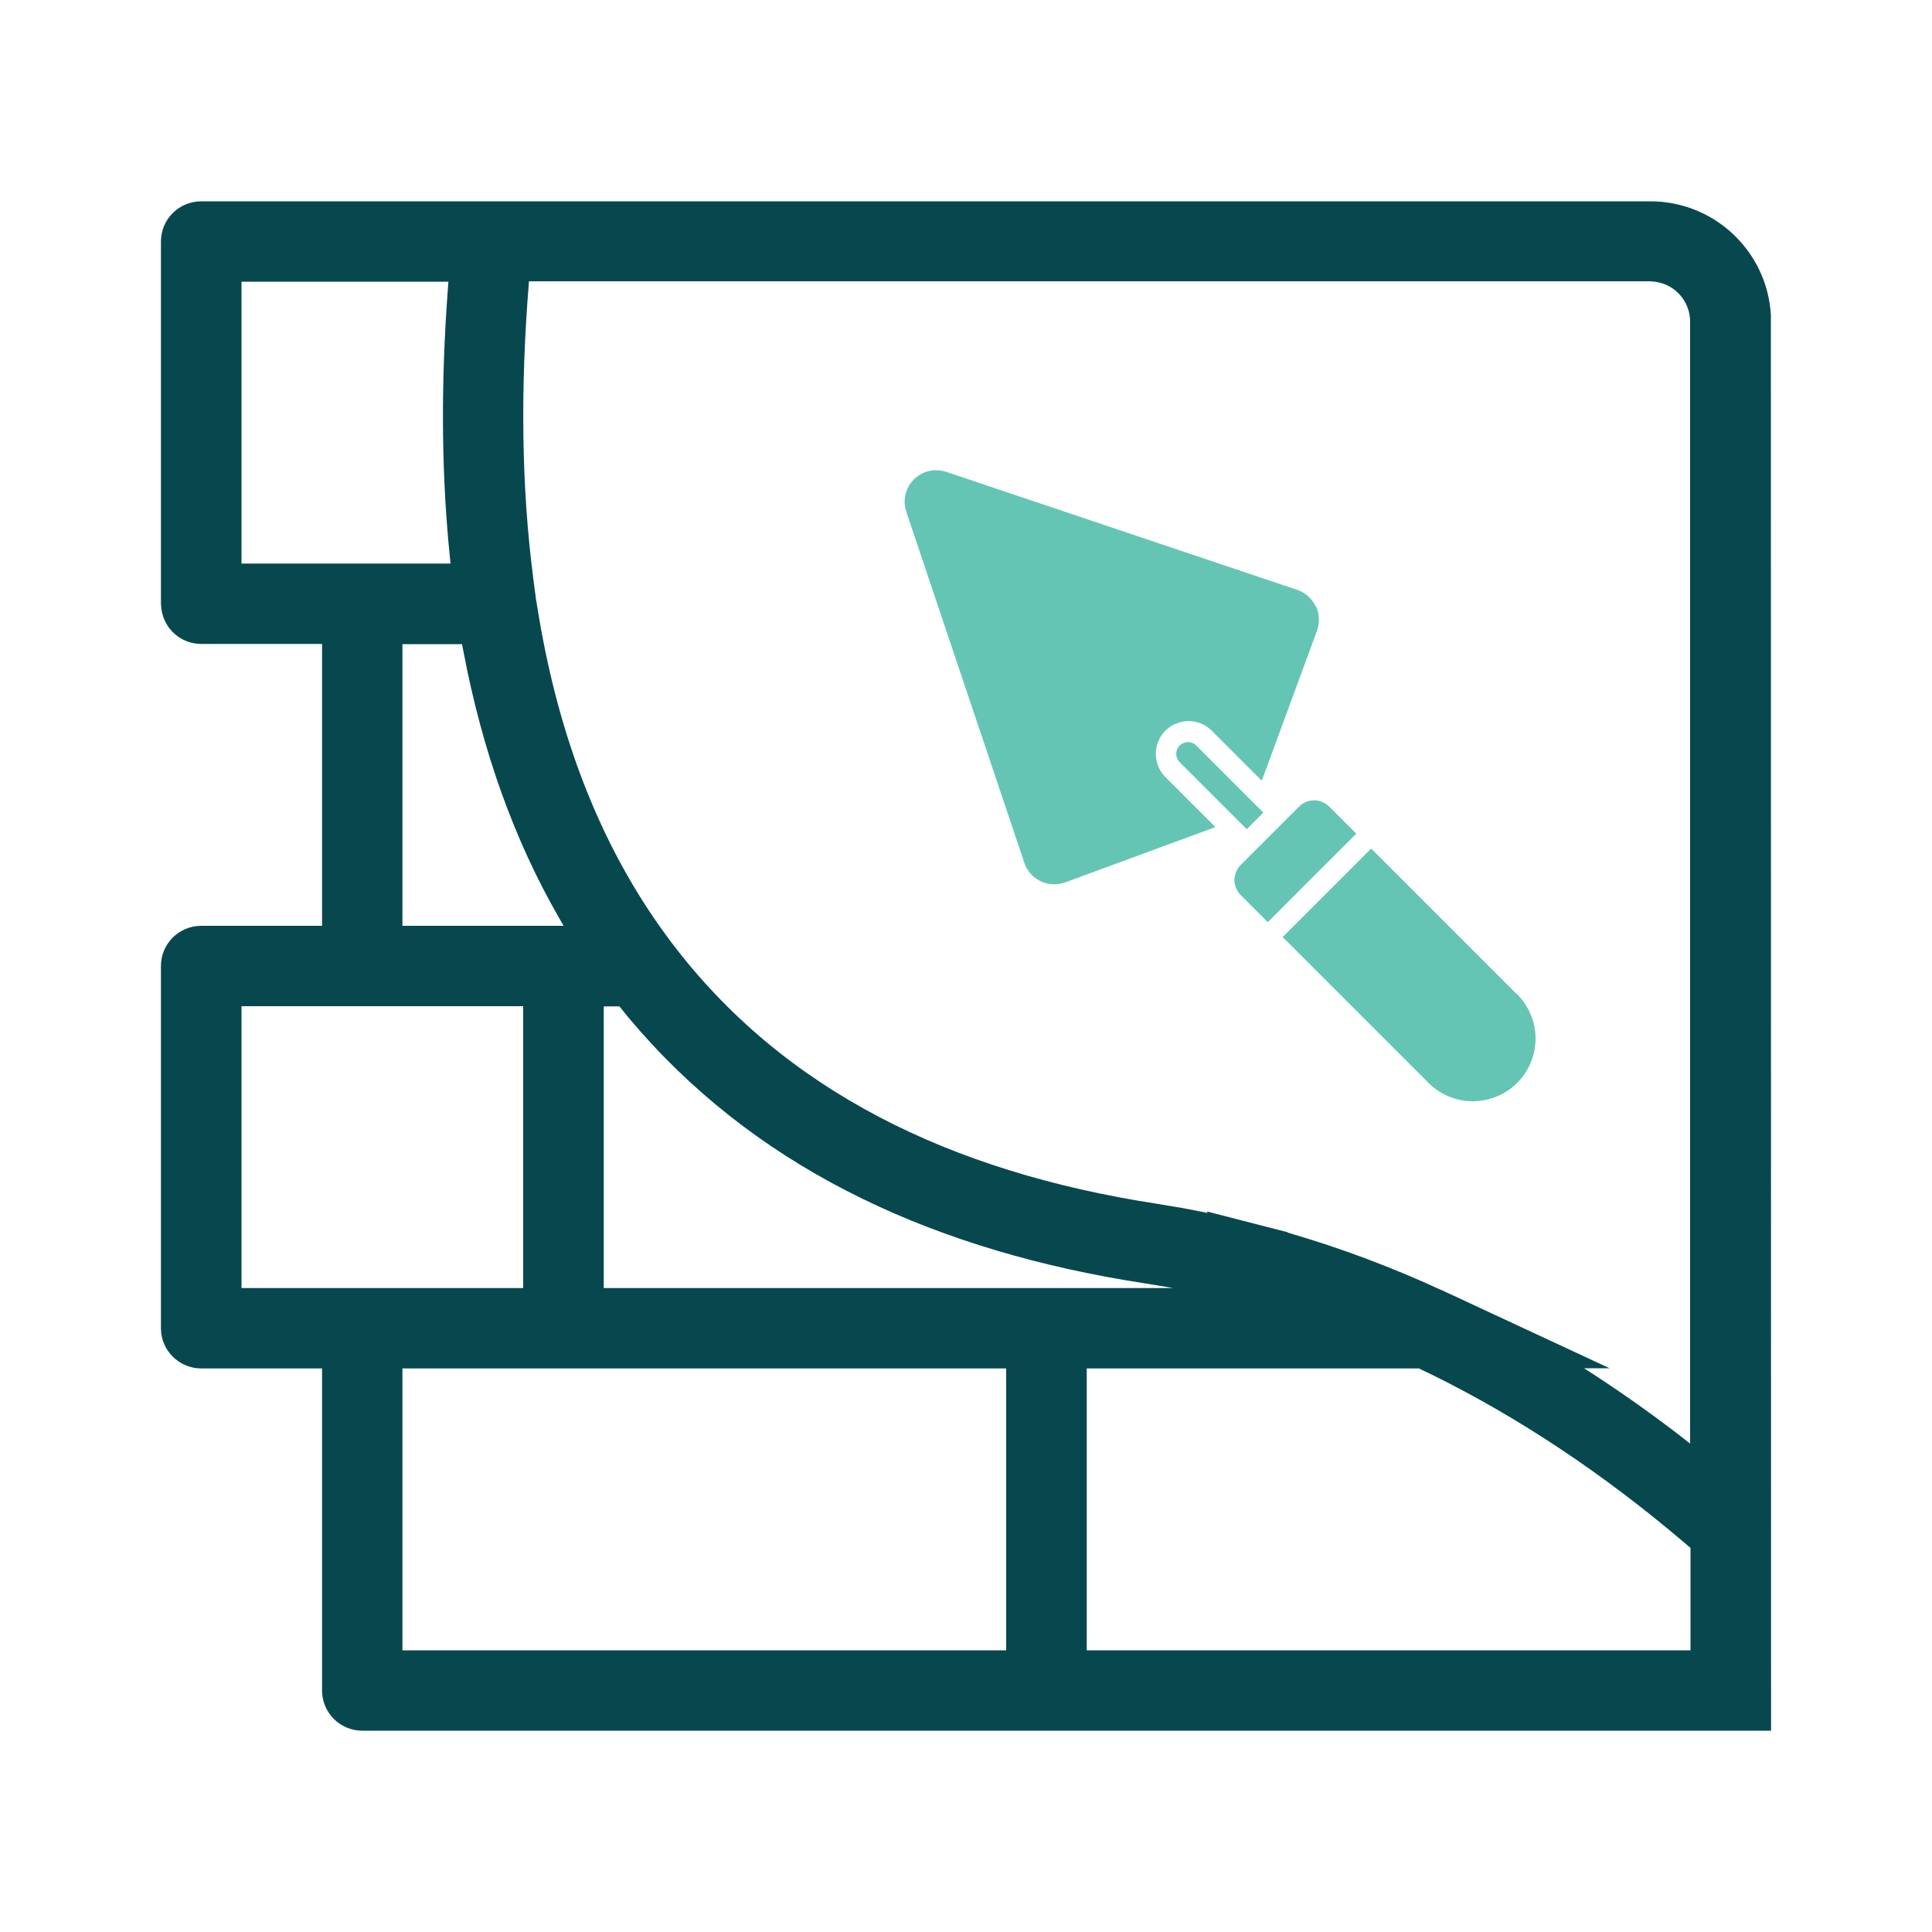 <?xml version="1.0" encoding="utf-8"?>
<svg xmlns="http://www.w3.org/2000/svg" id="Layer_1" viewBox="0 0 100 100">
  <defs>
    <style>.cls-1{fill:#65c5b4;}.cls-2{fill:#07484f;}</style>
  </defs>
  <path class="cls-2" d="M85.42,10.42c3.33,0,6.05,2.6,6.24,5.88v.37s.01,72.91.01,72.91H18.75c-1.15,0-2.08-.93-2.08-2.08v-16.67h-6.25c-1.15,0-2.09-.93-2.09-2.08v-18.75c0-1.15.93-2.08,2.09-2.08h6.25v-14.59h-6.25c-1.07,0-1.95-.8-2.07-1.84l-.02-.24V12.5c0-1.15.93-2.08,2.09-2.08h75ZM52.08,70.83h-31.25v14.59h31.25v-14.59ZM73.46,70.83h-17.21v14.59h31.25v-5.3l-.34-.29c-4.2-3.57-8.54-6.45-12.99-8.65l-.71-.34ZM27.59,29.86l.14,1.05v.03s.18,1.08.18,1.08c1.09,6.4,3.23,11.7,6.3,16.02l.48.66.04.05c5.82,7.72,14.49,11.91,25.11,13.55l1.32.22c.44.08.89.17,1.33.26v-.07l2.56.66s.03,0,.04.01l1.56.4v.02c2.76.8,5.48,1.82,8.14,3.06l-.43-.2.42.19,8.53,3.97h-1.32c1.61,1.03,3.2,2.14,4.77,3.34l.72.56v-8.16s0-49.91,0-49.91c0-1.07-.8-1.95-1.84-2.07l-.24-.02H27.38c-.46,5.61-.38,10.69.21,15.28h0ZM12.5,52.08v14.59h14.58v-14.59h-14.58ZM31.25,52.08v14.59h29.46l-.27-.05-2.21-.36c-10.52-1.79-19.36-6.02-25.69-13.58l-.48-.59h-.81ZM23.92,33.34h-3.09v14.58h8.34l-.25-.44c-2.29-3.98-3.95-8.57-4.94-13.8l-.07-.35ZM23.2,14.58h-10.7v14.59h10.82l-.11-1.12c-.36-4-.38-8.31-.04-12.94l.04-.53Z"/>
  <path class="cls-1" d="M65.39,42.06l-.86.86-3.47-3.47c-.24-.24-.24-.62,0-.86s.62-.24.86,0l3.47,3.47ZM68.09,31.37c-.19-.4-.53-.7-.95-.84l-18.17-6.11c-.59-.19-1.24-.04-1.67.4-.44.44-.59,1.09-.39,1.67l6.11,18.17h0c.22.67.85,1.11,1.55,1.11.19,0,.38-.03.57-.1l7.77-2.86-2.59-2.59c-.66-.66-.66-1.74,0-2.4.66-.66,1.74-.66,2.4,0l2.59,2.59,2.86-7.77c.15-.41.13-.87-.06-1.27h0ZM70.2,43.15l-1.41-1.41c-.43-.42-1.11-.42-1.54,0l-3.04,3.04c-.42.43-.42,1.11,0,1.54l1.41,1.41,4.58-4.58ZM78.5,51.45l-7.53-7.53-4.58,4.58,7.53,7.53c.61.62,1.43.97,2.3.97.87,0,1.7-.34,2.31-.95.61-.61.95-1.44.95-2.31,0-.86-.36-1.69-.97-2.3h0Z"/>
</svg>